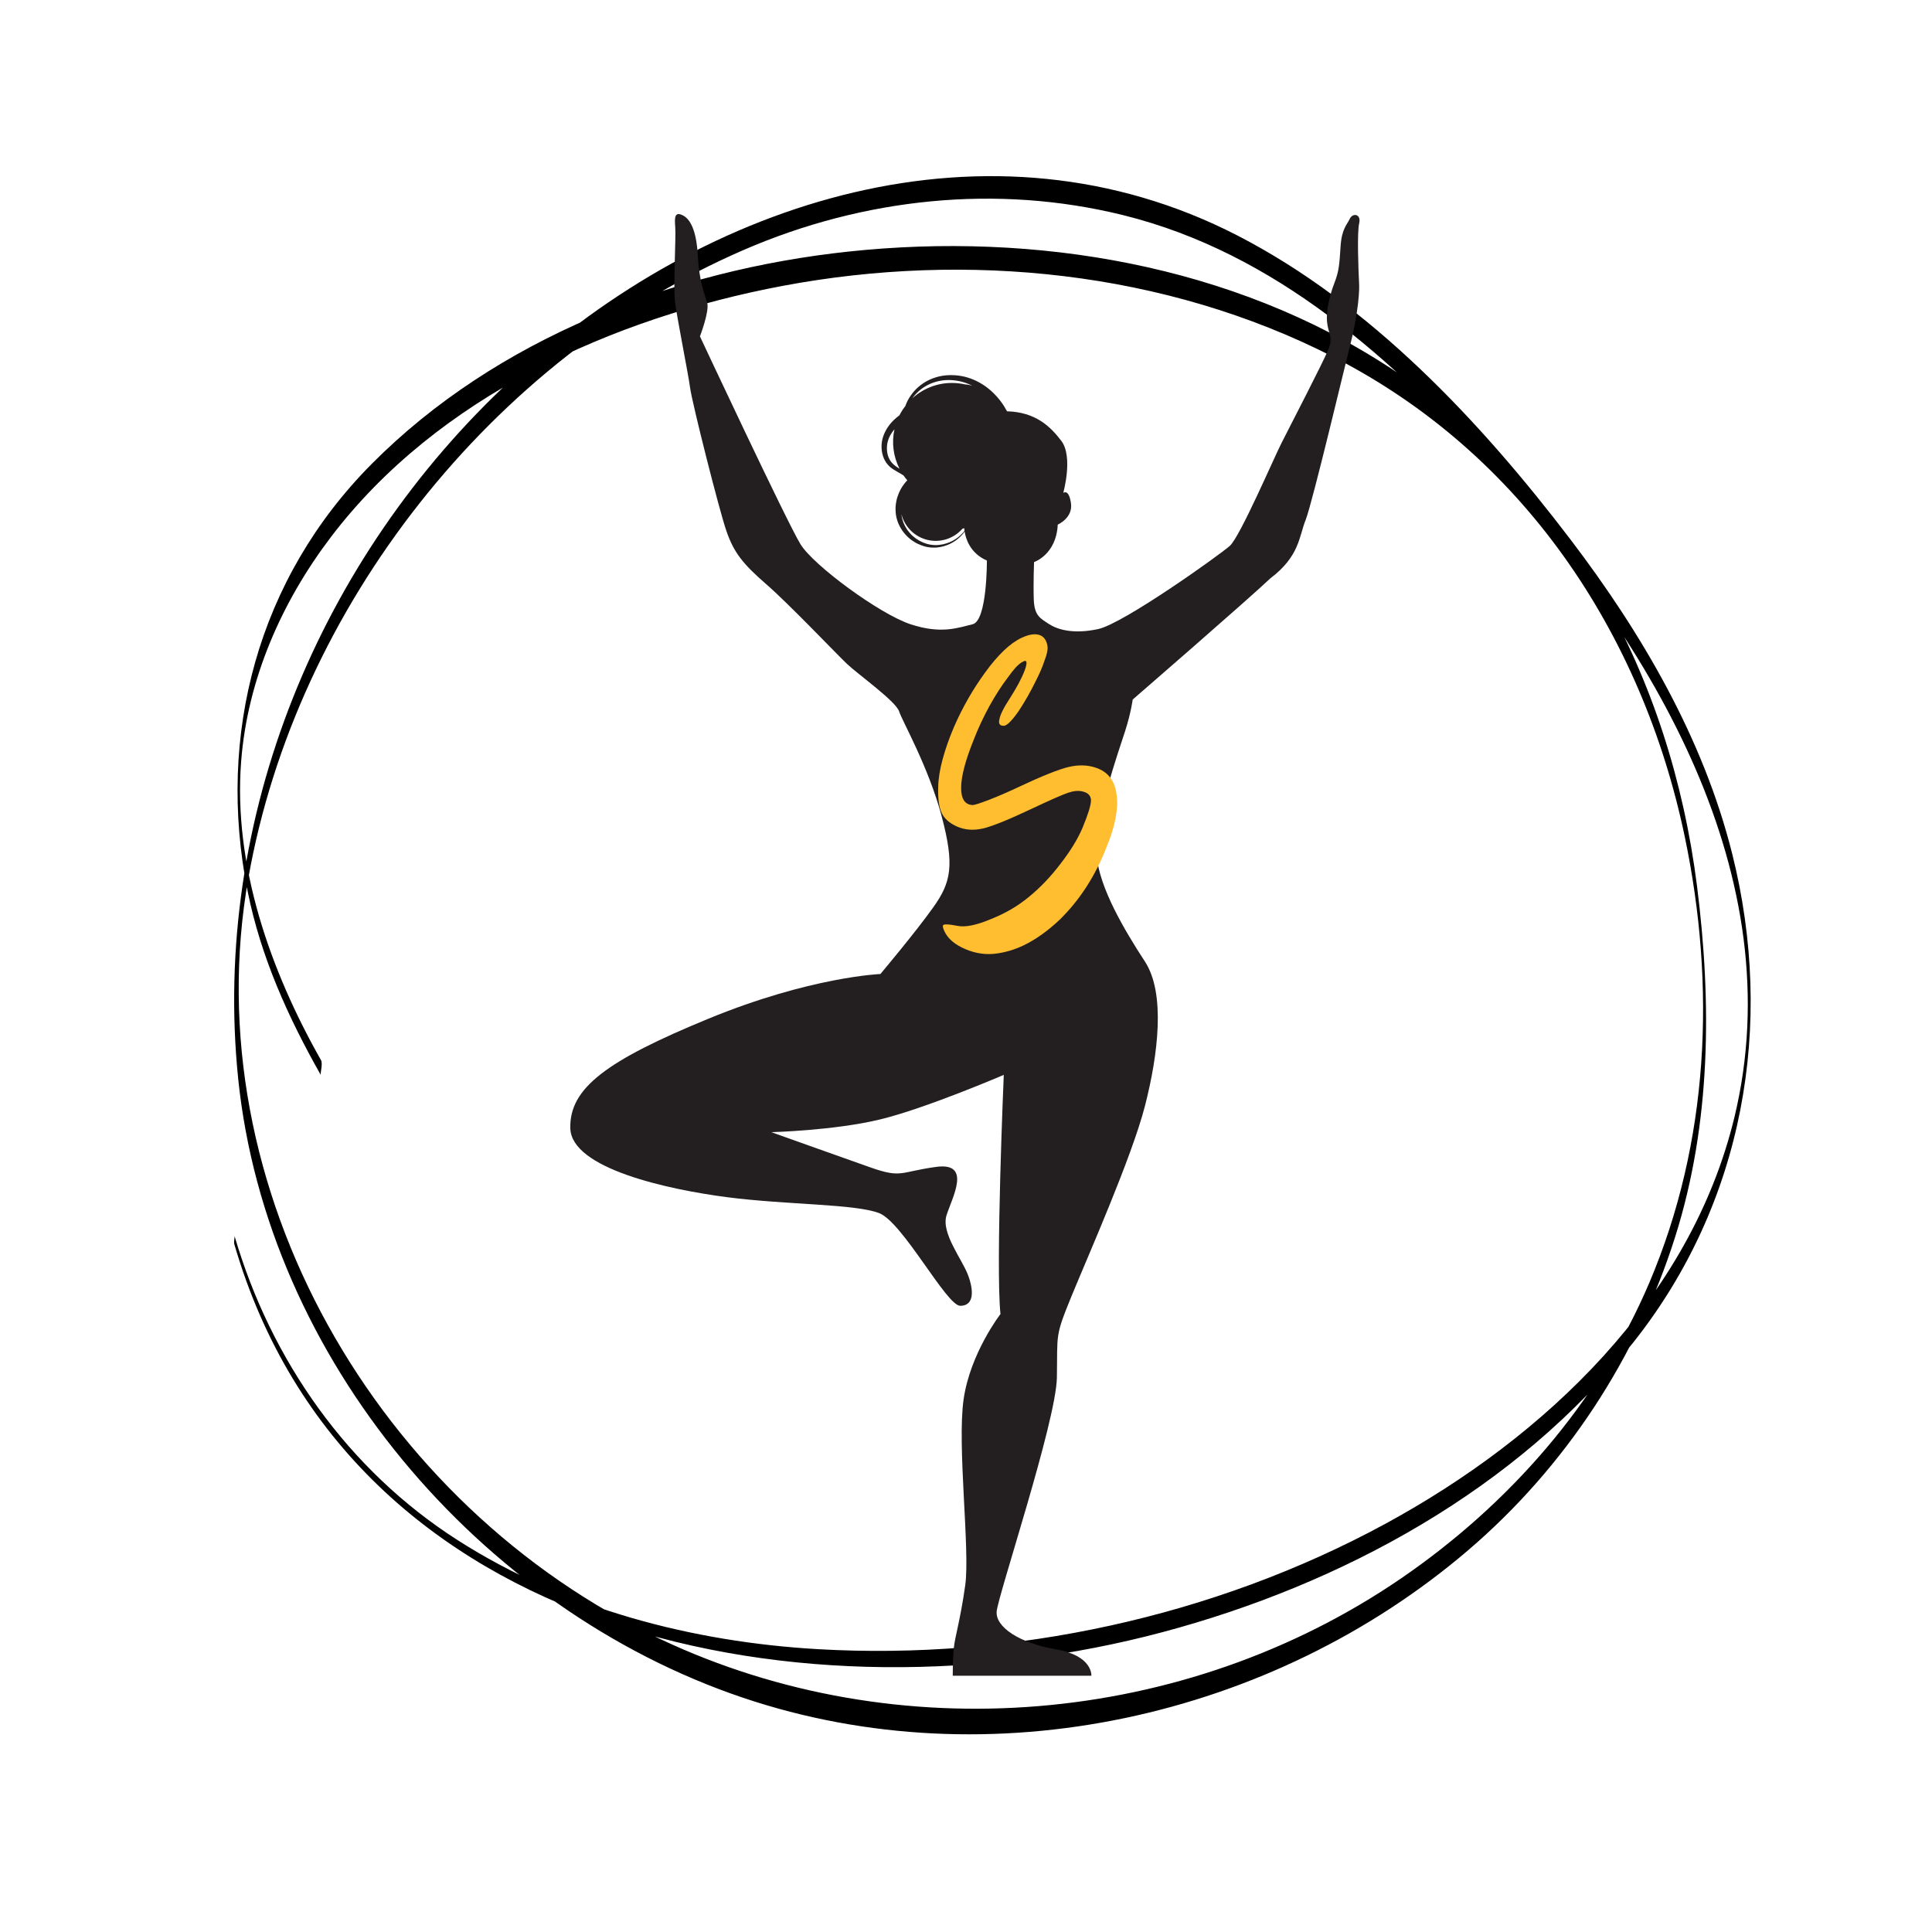 <svg xmlns="http://www.w3.org/2000/svg" xmlns:xlink="http://www.w3.org/1999/xlink" width="500" viewBox="0 0 375 375" height="500" preserveAspectRatio="xMidYMid meet"><defs><g></g><clipPath id="ce8f05a06a"><path d="M 110.48 41.039 L 264 41.039 L 264 325.289 L 110.48 325.289 Z M 110.48 41.039 " clip-rule="nonzero"></path></clipPath></defs><rect x="-37.5" width="450" fill="#ffffff" y="-37.5" height="450" fill-opacity="1"></rect><rect x="-37.5" width="450" fill="#ffffff" y="-37.5" height="450" fill-opacity="1"></rect><path fill="#000000" d="M 45.48 241.492 C 67.902 318.609 157.008 335.082 225.629 316.805 C 260.449 307.527 294.387 289.094 317.039 260.543 C 338.488 233.512 344.531 198.91 336.219 165.719 C 330.605 143.305 318.672 122.883 304.777 104.645 C 287.367 81.785 265.941 58.961 240.152 45.695 C 192.055 20.953 136.926 38.797 99.223 73.719 C 62.102 108.102 41.043 158.746 46.23 209.352 C 51.797 263.668 92.984 312.273 144.281 329.551 C 192.176 345.688 246.934 333.453 285.031 300.844 C 303.781 284.793 317.703 263.609 325.141 240.098 C 332.113 218.082 332.262 194.688 329.387 171.965 C 324.273 131.465 304.582 94.281 270.086 71.578 C 239.332 51.34 200.902 44.973 164.723 48.828 C 130.891 52.43 96.359 65.637 72.102 90.094 C 50.109 112.262 41.969 142.602 48.07 173.016 C 50.621 185.727 55.922 197.461 62.277 208.676 C 62.102 208.367 62.711 206.492 62.301 205.766 C 52.477 188.422 45.238 167.969 46.805 147.793 C 48.035 131.875 54.652 116.832 64.25 104.211 C 84.984 76.945 118.992 61.684 151.895 55.492 C 187.719 48.754 226.168 52.605 258.816 69.289 C 295.406 87.984 318.746 122.762 327.031 162.496 C 333.07 191.465 331.766 221.652 320.105 249.039 C 310.156 272.398 292.828 292.051 272 306.332 C 230.078 335.07 174.18 339.836 128.219 318.168 C 73.383 292.32 37.547 230.73 48.207 170.422 C 57.5 117.828 95.473 69.637 144.461 48.465 C 167.621 38.453 193.473 35.68 218.027 41.766 C 247.637 49.113 270.258 69.672 290.305 91.629 C 320.648 124.855 347.902 170.141 336.664 216.797 C 328.141 252.191 299.836 278.98 268.809 295.816 C 235.598 313.832 196.539 322.262 158.863 320.109 C 134.355 318.707 109.695 312.273 88.883 298.977 C 67.527 285.344 52.59 264.055 45.516 239.879 C 45.594 240.133 45.348 241.031 45.48 241.492 " fill-opacity="1" fill-rule="nonzero"></path><g clip-path="url(#ce8f05a06a)"><path fill="#231f20" d="M 261.992 42.469 C 261.43 43.656 260.418 44.434 260.203 47.855 C 259.988 51.281 259.883 52.668 259.031 54.863 C 258.184 57.055 257.371 60.105 257.578 62.465 C 257.789 64.824 258.863 65.352 257.793 67.922 C 256.727 70.488 250.309 82.895 248.762 85.945 C 247.211 88.992 240.688 104.184 238.711 105.949 C 236.734 107.715 218.078 121.031 213.164 122.098 C 208.246 123.168 205.145 122.152 203.539 121.086 C 201.938 120.016 200.766 119.531 200.656 116.375 C 200.547 113.223 200.707 109.102 200.707 109.102 C 200.707 109.102 205.039 107.66 205.305 101.828 C 205.305 101.828 208.297 100.547 207.871 97.656 C 207.445 94.77 206.375 95.68 206.375 95.68 C 206.375 95.68 208.352 88.672 206 85.57 C 203.832 82.711 200.949 79.988 195.465 79.832 C 194.75 78.48 193.844 77.273 192.742 76.211 C 191.637 75.137 190.371 74.293 188.953 73.688 C 187.531 73.09 186.051 72.797 184.508 72.812 C 182.965 72.816 181.504 73.16 180.125 73.848 C 178.758 74.547 177.637 75.527 176.762 76.789 C 176.32 77.418 175.977 78.094 175.723 78.816 C 175.285 79.375 174.906 79.969 174.586 80.598 C 174.227 80.867 173.887 81.156 173.562 81.465 C 172.652 82.312 171.973 83.309 171.516 84.461 C 171.07 85.648 170.988 86.859 171.27 88.098 C 171.41 88.707 171.66 89.273 172.012 89.793 C 172.367 90.301 172.805 90.727 173.324 91.062 C 173.82 91.395 174.328 91.648 174.805 91.934 C 175.004 92.051 175.195 92.168 175.379 92.293 C 175.605 92.617 175.852 92.93 176.109 93.23 C 176.059 93.285 176 93.336 175.949 93.391 C 175.539 93.848 175.18 94.344 174.875 94.875 C 174.578 95.406 174.344 95.961 174.16 96.539 C 173.992 97.121 173.883 97.715 173.836 98.32 C 173.801 98.926 173.836 99.527 173.934 100.125 C 174.047 100.719 174.227 101.289 174.477 101.84 C 174.73 102.379 175.043 102.883 175.41 103.355 C 176.148 104.293 177.055 105.023 178.125 105.551 C 178.652 105.801 179.203 105.996 179.77 106.133 C 180.34 106.254 180.918 106.309 181.5 106.293 C 182.078 106.262 182.645 106.172 183.199 106.016 C 184.871 105.531 186.215 104.586 187.238 103.176 C 187.434 104.469 188.242 107.359 191.555 108.801 C 191.555 108.801 191.625 120.5 188.777 121.172 C 185.93 121.848 182.699 123.133 176.742 121.172 C 170.781 119.211 157.949 109.793 155.387 105.652 C 152.82 101.516 135.859 65.293 135.859 65.293 C 135.859 65.293 137.746 60.371 137.266 58.766 C 136.785 57.16 135.715 54.699 135.449 49.672 C 135.18 44.645 133.953 42.453 132.453 41.758 C 130.957 41.066 130.906 42.188 131.066 44.113 C 131.223 46.039 130.676 55.504 131.004 58.445 C 131.332 61.383 133.578 72.457 133.953 75.293 C 134.324 78.129 139.562 98.934 141.008 103.105 C 142.453 107.273 144.215 109.469 148.703 113.371 C 153.195 117.277 162.332 126.906 164.418 128.883 C 166.504 130.863 173.879 136.102 174.52 138.082 C 175.164 140.062 180.207 148.801 182.773 158.43 C 185.336 168.055 184.57 171.297 181.148 176.109 C 177.73 180.922 170.887 189.055 170.887 189.055 C 170.887 189.055 157.309 189.59 137.535 197.719 C 117.758 205.848 110.488 211.191 110.699 219.008 C 110.91 226.82 129.621 230.879 141.164 232.379 C 152.711 233.875 166.074 233.66 170.672 235.48 C 175.266 237.297 183.715 253.457 186.387 253.457 C 189.059 253.457 189.059 250.57 187.883 247.461 C 186.707 244.355 182.645 239.332 183.715 235.906 C 184.781 232.484 188.738 225.523 181.684 226.496 C 174.625 227.465 175.055 228.742 168.969 226.602 C 162.879 224.461 149.723 219.754 149.723 219.754 C 149.723 219.754 161.91 219.434 170.781 217.293 C 179.652 215.156 194.832 208.633 194.832 208.633 C 194.832 208.633 193.227 245.855 194.191 255.055 C 194.191 255.055 188.312 262.648 187.031 271.637 C 185.75 280.621 188.312 300.84 187.352 307.684 C 186.391 314.531 185.355 317.668 185.141 319.844 C 184.926 322.016 184.926 325.262 184.926 325.262 L 211.836 325.262 C 211.836 325.262 212.156 321.375 204.992 320.145 C 197.832 318.914 193.234 315.812 193.449 312.816 C 193.66 309.82 204.992 275.949 205.141 267.391 C 205.285 258.836 204.715 259.547 207.992 251.559 C 211.27 243.57 219.684 224.605 222.246 214.621 C 224.809 204.637 226.234 192.797 222.246 186.664 C 218.254 180.535 213.406 172.402 212.836 165.984 C 212.27 159.566 217.184 145.625 218.359 141.988 C 219.535 138.352 219.855 135.781 219.855 135.781 C 219.855 135.781 242.309 116.316 246.582 112.25 C 252.25 107.969 252.137 104.121 253.426 100.91 C 254.715 97.703 261.336 69.785 262.195 66.469 C 263.055 63.148 263.949 57.766 263.801 55.023 C 263.656 52.277 263.391 45.18 263.816 43.336 C 264.242 41.492 262.551 41.277 261.992 42.469 Z M 180.457 74.543 C 181.746 73.973 183.09 73.715 184.496 73.773 C 185.891 73.828 187.219 74.152 188.48 74.75 C 188.555 74.785 188.625 74.824 188.699 74.859 C 188.242 74.719 187.77 74.633 187.289 74.609 C 186.465 74.426 185.629 74.332 184.785 74.332 C 183.363 74.328 181.988 74.582 180.66 75.098 C 179.336 75.609 178.148 76.344 177.094 77.301 C 177.141 77.242 177.18 77.18 177.223 77.121 C 178.086 75.992 179.164 75.133 180.457 74.543 Z M 173.781 90.43 C 173.359 90.125 173.016 89.754 172.742 89.312 C 172.48 88.871 172.309 88.398 172.223 87.895 C 172.051 86.859 172.176 85.859 172.598 84.895 C 172.859 84.328 173.195 83.805 173.609 83.336 C 173.328 84.629 173.27 85.934 173.441 87.246 C 173.609 88.559 173.996 89.805 174.598 90.98 C 174.316 90.805 174.039 90.625 173.781 90.43 Z M 183.102 105.637 C 182.57 105.75 182.035 105.809 181.496 105.805 C 180.957 105.785 180.43 105.707 179.91 105.566 C 179.398 105.41 178.91 105.207 178.441 104.949 C 177.5 104.422 176.723 103.719 176.102 102.836 C 175.809 102.406 175.559 101.945 175.359 101.461 C 175.18 100.98 175.051 100.484 174.984 99.973 C 174.984 99.926 174.984 99.879 174.973 99.832 C 175.129 100.438 175.363 101.012 175.676 101.551 C 175.992 102.094 176.371 102.582 176.816 103.02 C 177.262 103.457 177.762 103.828 178.309 104.129 C 178.855 104.43 179.434 104.652 180.039 104.797 C 180.648 104.941 181.266 105 181.887 104.977 C 182.512 104.953 183.121 104.844 183.719 104.656 C 184.312 104.465 184.871 104.195 185.395 103.855 C 185.914 103.512 186.383 103.102 186.793 102.633 C 186.918 102.598 187.043 102.562 187.164 102.523 C 187.172 102.695 187.188 102.867 187.211 103.039 C 186.145 104.383 184.773 105.246 183.102 105.633 Z M 183.102 105.637 " fill-opacity="1" fill-rule="nonzero"></path></g><g fill="#ffbe30" fill-opacity="1"><g transform="translate(185.401, 189.217)"><g><path d="M 8.172 -4.156 C 6.086 -3.844 4.031 -4.117 2 -4.984 C -0.051 -5.848 -1.414 -7.008 -2.094 -8.469 C -2.445 -9.219 -2.488 -9.633 -2.219 -9.719 C -1.926 -9.863 -1.051 -9.797 0.406 -9.516 C 1.926 -9.191 4.109 -9.629 6.953 -10.828 C 9.773 -11.953 12.242 -13.398 14.359 -15.172 C 16.523 -16.941 18.547 -19.062 20.422 -21.531 C 22.359 -24.02 23.797 -26.367 24.734 -28.578 C 25.805 -31.172 26.348 -32.93 26.359 -33.859 C 26.348 -34.766 25.801 -35.344 24.719 -35.594 C 23.945 -35.801 22.992 -35.711 21.859 -35.328 C 20.723 -34.93 18.453 -33.93 15.047 -32.328 C 10.516 -30.18 7.316 -28.879 5.453 -28.422 C 3.555 -27.984 1.836 -28.113 0.297 -28.812 C -1.129 -29.457 -2.098 -30.32 -2.609 -31.406 C -3.141 -32.531 -3.367 -34.207 -3.297 -36.438 C -3.273 -38.02 -2.988 -39.828 -2.438 -41.859 C -1.895 -43.848 -1.176 -45.895 -0.281 -48 C 1.375 -51.832 3.422 -55.414 5.859 -58.75 C 8.328 -62.145 10.66 -64.363 12.859 -65.406 C 14.273 -66.07 15.438 -66.258 16.344 -65.969 C 17.227 -65.676 17.754 -64.93 17.922 -63.734 C 18.004 -63.129 17.816 -62.234 17.359 -61.047 C 16.961 -59.828 16.406 -58.52 15.688 -57.125 C 14.656 -55.008 13.531 -53.031 12.312 -51.188 C 11.039 -49.363 10.098 -48.414 9.484 -48.344 C 8.672 -48.312 8.367 -48.723 8.578 -49.578 C 8.723 -50.453 9.398 -51.816 10.609 -53.672 C 11.961 -55.785 12.922 -57.586 13.484 -59.078 C 14.035 -60.586 13.957 -61.176 13.25 -60.844 C 12.832 -60.656 12.348 -60.281 11.797 -59.719 C 11.297 -59.164 10.754 -58.477 10.172 -57.656 C 9.016 -56.145 7.844 -54.32 6.656 -52.188 C 5.457 -49.988 4.445 -47.828 3.625 -45.703 C 2 -41.691 1.176 -38.586 1.156 -36.391 C 1.125 -34.18 1.863 -33.035 3.375 -32.953 C 3.727 -32.953 4.789 -33.289 6.562 -33.969 C 8.363 -34.664 10.32 -35.516 12.438 -36.516 C 16.812 -38.578 20 -39.852 22 -40.344 C 23.969 -40.812 25.781 -40.75 27.438 -40.156 C 28.969 -39.613 30.055 -38.656 30.703 -37.281 C 31.016 -36.613 31.223 -35.844 31.328 -34.969 C 31.711 -32.312 31.07 -28.938 29.406 -24.844 C 27.219 -19.227 24.176 -14.516 20.281 -10.703 C 17.914 -8.473 15.547 -6.797 13.172 -5.672 C 11.555 -4.91 9.891 -4.406 8.172 -4.156 Z M 8.172 -4.156 "></path></g></g></g></svg>